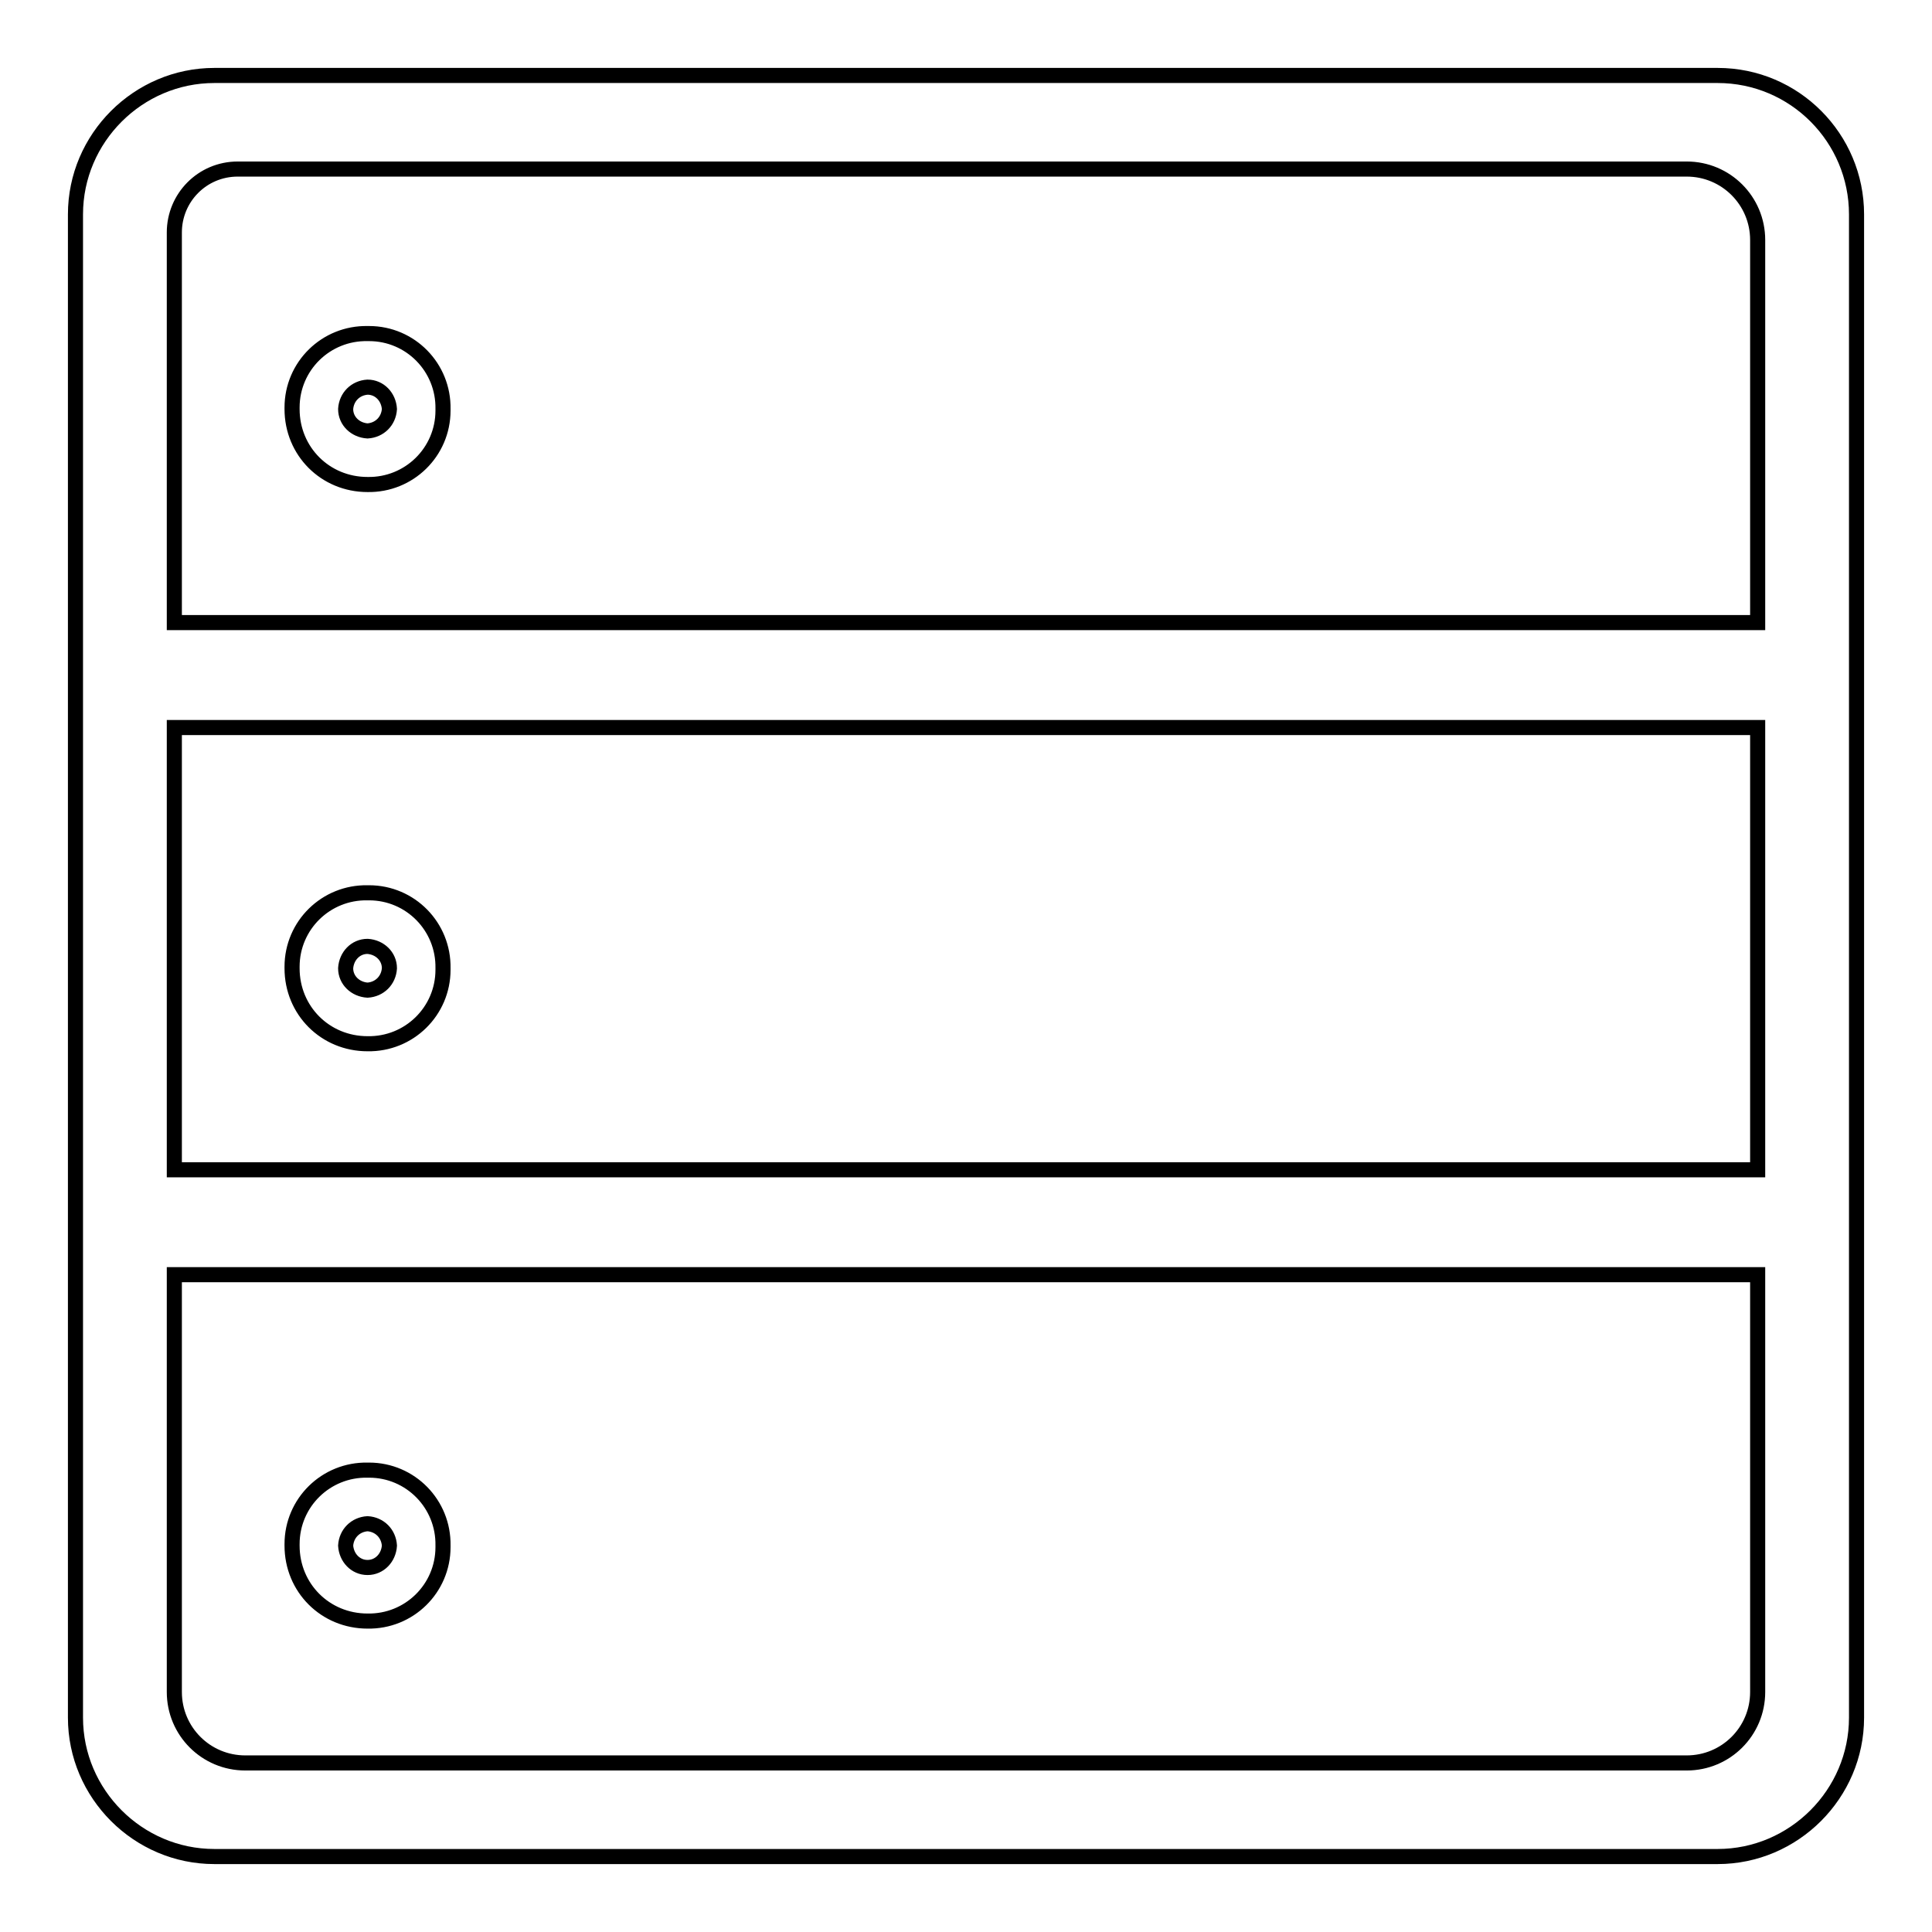 <?xml version="1.0" encoding="utf-8"?>
<!-- Svg Vector Icons : http://www.onlinewebfonts.com/icon -->
<!DOCTYPE svg PUBLIC "-//W3C//DTD SVG 1.1//EN" "http://www.w3.org/Graphics/SVG/1.1/DTD/svg11.dtd">
<svg version="1.1" xmlns="http://www.w3.org/2000/svg" xmlns:xlink="http://www.w3.org/1999/xlink" x="0px" y="0px" viewBox="0 0 256 256" enable-background="new 0 0 256 256" xml:space="preserve">
<g> <path stroke-width="2" fill-opacity="0" stroke="#000000"  d="M48.7,214.8c5.5,0.1,10-4.3,10-9.8c0-0.1,0-0.2,0-0.2c0.1-5.5-4.3-10-9.8-10c-0.1,0-0.1,0-0.2,0 c-5.5-0.1-10,4.3-10,9.8c0,0.1,0,0.1,0,0.2C38.7,210.4,43.1,214.8,48.7,214.8L48.7,214.8z M45.8,204.8c0.1-1.6,1.3-2.8,2.9-2.9 c1.6,0.1,2.8,1.3,2.9,2.9c-0.1,1.6-1.3,2.9-2.9,2.9C47.1,207.7,45.9,206.4,45.8,204.8z M48.7,44.2c-5.5-0.1-10,4.3-10,9.8 c0,0.1,0,0.1,0,0.2c0,5.6,4.4,10,10,10c5.5,0.1,10-4.3,10-9.8c0-0.1,0-0.1,0-0.2c0.1-5.5-4.3-10-9.8-10 C48.9,44.2,48.8,44.2,48.7,44.2z M51.6,54.2c-0.1,1.6-1.3,2.8-2.9,2.9c-1.6-0.1-2.9-1.3-2.9-2.9c0.1-1.6,1.3-2.8,2.9-2.9 C50.3,51.3,51.5,52.6,51.6,54.2z M48.7,118.3c-5.5-0.1-10,4.3-10,9.8c0,0.1,0,0.1,0,0.2c0,5.6,4.4,10,10,10c5.5,0.1,10-4.3,10-9.8 c0-0.1,0-0.1,0-0.2c0.1-5.5-4.3-10-9.8-10C48.9,118.3,48.8,118.3,48.7,118.3z M51.6,128.3c-0.1,1.6-1.3,2.8-2.9,2.9 c-1.6-0.1-2.9-1.3-2.9-2.9c0.1-1.6,1.3-2.9,2.9-2.9C50.3,125.5,51.6,126.7,51.6,128.3z M227.6,10H28.4C18.3,10,10,18.3,10,28.4 v199.2c0,10.1,8.3,18.4,18.4,18.4h199.2c10.1,0,18.4-8.3,18.4-18.4V28.4C246,18.3,237.8,10,227.6,10L227.6,10z M23.1,168.9h209.8 v55.3c0,5.2-4.2,9.4-9.4,9.4H32.5c-5.2,0-9.4-4.2-9.4-9.4l0,0L23.1,168.9L23.1,168.9z M23.1,155V96.4h209.8v58.6L23.1,155L23.1,155 L23.1,155z M232.9,82.5H23.1V30.8c0-4.6,3.7-8.4,8.4-8.4h192c5.2,0,9.4,4.2,9.4,9.4V82.5z"/></g>
</svg>